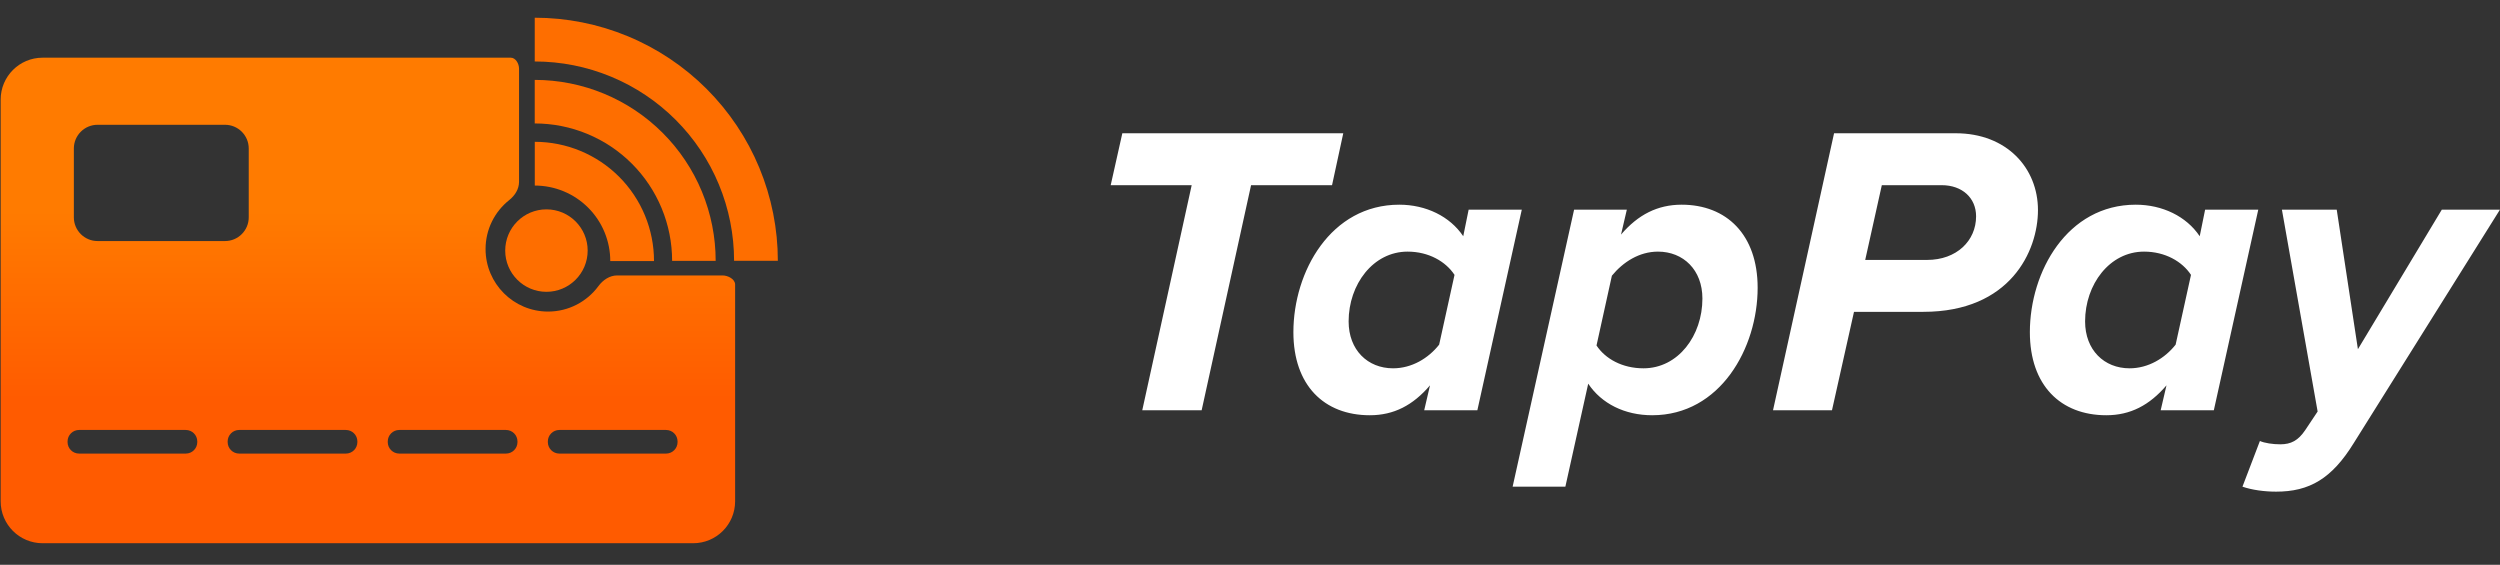 <svg width="602" height="136" viewBox="0 0 602 136" fill="none" xmlns="http://www.w3.org/2000/svg">
<rect x="0" y="0" width="602" height="136" fill="#333333" stroke="none"/>
<path d="M289.357 98.79L275.057 98.79L286.957 44.59L267.457 44.59L270.257 32.09L323.457 32.09L320.757 44.59L301.257 44.59L289.357 98.79ZM336.948 49.29C343.348 49.29 349.148 52.09 352.348 56.89L353.648 50.49L366.448 50.49L355.748 98.79L342.948 98.79L344.348 92.79C340.248 97.59 335.648 99.99 329.848 99.99C318.848 99.99 311.448 92.79 311.448 79.99C311.448 65.39 320.448 49.29 336.948 49.29ZM338.948 60.59C330.648 60.59 324.748 68.49 324.748 77.39C324.748 84.29 329.348 88.69 335.448 88.69C339.948 88.69 343.948 86.29 346.548 82.99L350.248 66.19C348.148 62.99 344.048 60.59 338.948 60.59ZM397.841 99.99C391.241 99.99 385.641 97.19 382.441 92.39L376.941 117.19L364.241 117.19L379.041 50.49L391.741 50.49L390.341 56.49C394.441 51.69 399.141 49.29 404.941 49.29C415.741 49.29 423.241 56.49 423.241 69.29C423.241 83.79 414.241 99.99 397.841 99.99ZM395.741 88.69C404.141 88.69 409.941 80.79 409.941 71.89C409.941 64.99 405.341 60.59 399.241 60.59C394.741 60.59 390.841 63.09 388.141 66.39L384.441 83.19C386.541 86.39 390.641 88.69 395.741 88.69ZM441.142 98.79L426.942 98.79L441.642 32.09L470.942 32.09C483.242 32.09 490.742 40.49 490.742 50.59C490.742 60.49 484.042 75.09 463.142 75.09L446.442 75.09L441.142 98.79ZM449.142 62.59L464.042 62.59C471.142 62.59 475.842 57.99 475.842 52.09C475.842 47.69 472.542 44.59 467.542 44.59L453.142 44.59L449.142 62.59ZM514.291 49.29C520.691 49.29 526.491 52.09 529.691 56.89L530.991 50.49L543.791 50.49L533.091 98.79L520.291 98.79L521.691 92.79C517.591 97.59 512.991 99.99 507.191 99.99C496.191 99.99 488.791 92.79 488.791 79.99C488.791 65.39 497.791 49.29 514.291 49.29ZM516.291 60.59C507.991 60.59 502.091 68.49 502.091 77.39C502.091 84.29 506.691 88.69 512.791 88.69C517.291 88.69 521.291 86.29 523.891 82.99L527.591 66.19C525.491 62.99 521.391 60.59 516.291 60.59ZM539.985 117.19L544.185 106.19C545.285 106.69 547.285 106.99 549.085 106.99C551.685 106.99 553.385 106.09 555.085 103.59L558.085 99.09L549.485 50.49L562.685 50.49L567.785 84.09L587.985 50.49L601.985 50.49L566.785 106.69C561.485 115.29 556.085 118.39 548.085 118.39C545.285 118.39 542.285 117.99 539.985 117.19Z" fill="white"/>
<path d="M122.991 13.892C124.184 13.892 124.986 15.344 124.986 16.537L124.986 43.795C124.986 45.543 123.977 47.1 122.609 48.188C119.145 50.946 116.924 55.2 116.924 59.972C116.924 68.285 123.663 75.025 131.977 75.025C136.949 75.025 141.358 72.614 144.099 68.897C145.184 67.426 146.796 66.324 148.624 66.324L173.983 66.324C175.286 66.324 177.015 67.208 177.016 68.511L177.016 120.717C177.016 126.29 172.497 130.809 166.924 130.809L10.252 130.809C4.678 130.809 0.16 126.29 0.16 120.717L0.16 23.983C0.16 18.41 4.679 13.892 10.252 13.892L122.991 13.892ZM19.039 103.536C17.509 103.536 16.268 104.777 16.268 106.308L16.268 106.451C16.268 107.982 17.509 109.223 19.039 109.223L44.735 109.223C46.266 109.223 47.507 107.982 47.507 106.451L47.507 106.308C47.507 104.777 46.266 103.536 44.735 103.536L19.039 103.536ZM57.59 103.536C56.059 103.536 54.819 104.777 54.818 106.308L54.818 106.451C54.819 107.982 56.059 109.223 57.59 109.223L83.286 109.223C84.817 109.223 86.058 107.982 86.058 106.451L86.058 106.308C86.058 104.777 84.817 103.536 83.286 103.536L57.59 103.536ZM96.143 103.536C94.612 103.536 93.371 104.777 93.371 106.308L93.371 106.451C93.371 107.982 94.612 109.223 96.143 109.223L121.839 109.223C123.369 109.223 124.61 107.982 124.61 106.451L124.61 106.308C124.61 104.777 123.37 103.536 121.839 103.536L96.143 103.536ZM134.691 103.536C133.161 103.536 131.92 104.777 131.92 106.308L131.92 106.451C131.92 107.982 133.161 109.223 134.691 109.223L160.388 109.223C161.918 109.223 163.159 107.982 163.159 106.451L163.159 106.308C163.159 104.777 161.918 103.536 160.388 103.536L134.691 103.536ZM23.493 30.048C20.34 30.048 17.783 32.605 17.783 35.758L17.783 52.336C17.783 55.489 20.34 58.045 23.493 58.045L54.185 58.045C57.338 58.045 59.894 55.489 59.895 52.336L59.895 35.758C59.895 32.605 57.338 30.048 54.185 30.048L23.493 30.048Z" fill="url(#paint0_linear_2111_17)"/>
<path d="M187.305 62.807C187.305 55.12 185.79 47.507 182.848 40.405C179.906 33.302 175.594 26.849 170.158 21.413C164.722 15.977 158.269 11.665 151.166 8.723C144.064 5.781 136.451 4.267 128.764 4.267L128.764 14.804C135.068 14.804 141.31 16.045 147.134 18.458C152.958 20.87 158.25 24.406 162.707 28.864C167.165 33.321 170.701 38.613 173.113 44.437C175.526 50.261 176.767 56.504 176.767 62.807L187.305 62.807Z" fill="#FE6E00"/>
<path d="M172.333 62.809C172.333 57.087 171.206 51.422 169.017 46.136C166.827 40.849 163.618 36.046 159.572 32.001C155.526 27.955 150.723 24.745 145.437 22.556C140.151 20.366 134.485 19.239 128.763 19.239L128.763 29.726C133.108 29.726 137.41 30.582 141.424 32.244C145.438 33.907 149.085 36.344 152.157 39.416C155.229 42.488 157.666 46.135 159.328 50.149C160.991 54.163 161.847 58.465 161.847 62.809L172.333 62.809Z" fill="#FE6E00"/>
<path d="M157.485 62.859C157.485 59.089 156.743 55.355 155.3 51.872C153.857 48.389 151.743 45.224 149.077 42.558C146.411 39.892 143.246 37.778 139.763 36.335C136.279 34.892 132.546 34.149 128.776 34.149L128.776 44.682C131.163 44.682 133.527 45.152 135.732 46.065C137.937 46.979 139.941 48.318 141.629 50.006C143.317 51.694 144.656 53.697 145.569 55.903C146.483 58.108 146.953 60.472 146.953 62.859L157.485 62.859Z" fill="#FE6E00"/>
<circle cx="131.583" cy="60.342" r="9.927" fill="#FE6E00"/>
<defs>
<linearGradient id="paint0_linear_2111_17" x1="88.588" y1="50.732" x2="88.588" y2="96.138" gradientUnits="userSpaceOnUse">
<stop stop-color="#FF7B00"/>
<stop offset="1" stop-color="#FF5B00"/>
</linearGradient>
</defs>
</svg>
